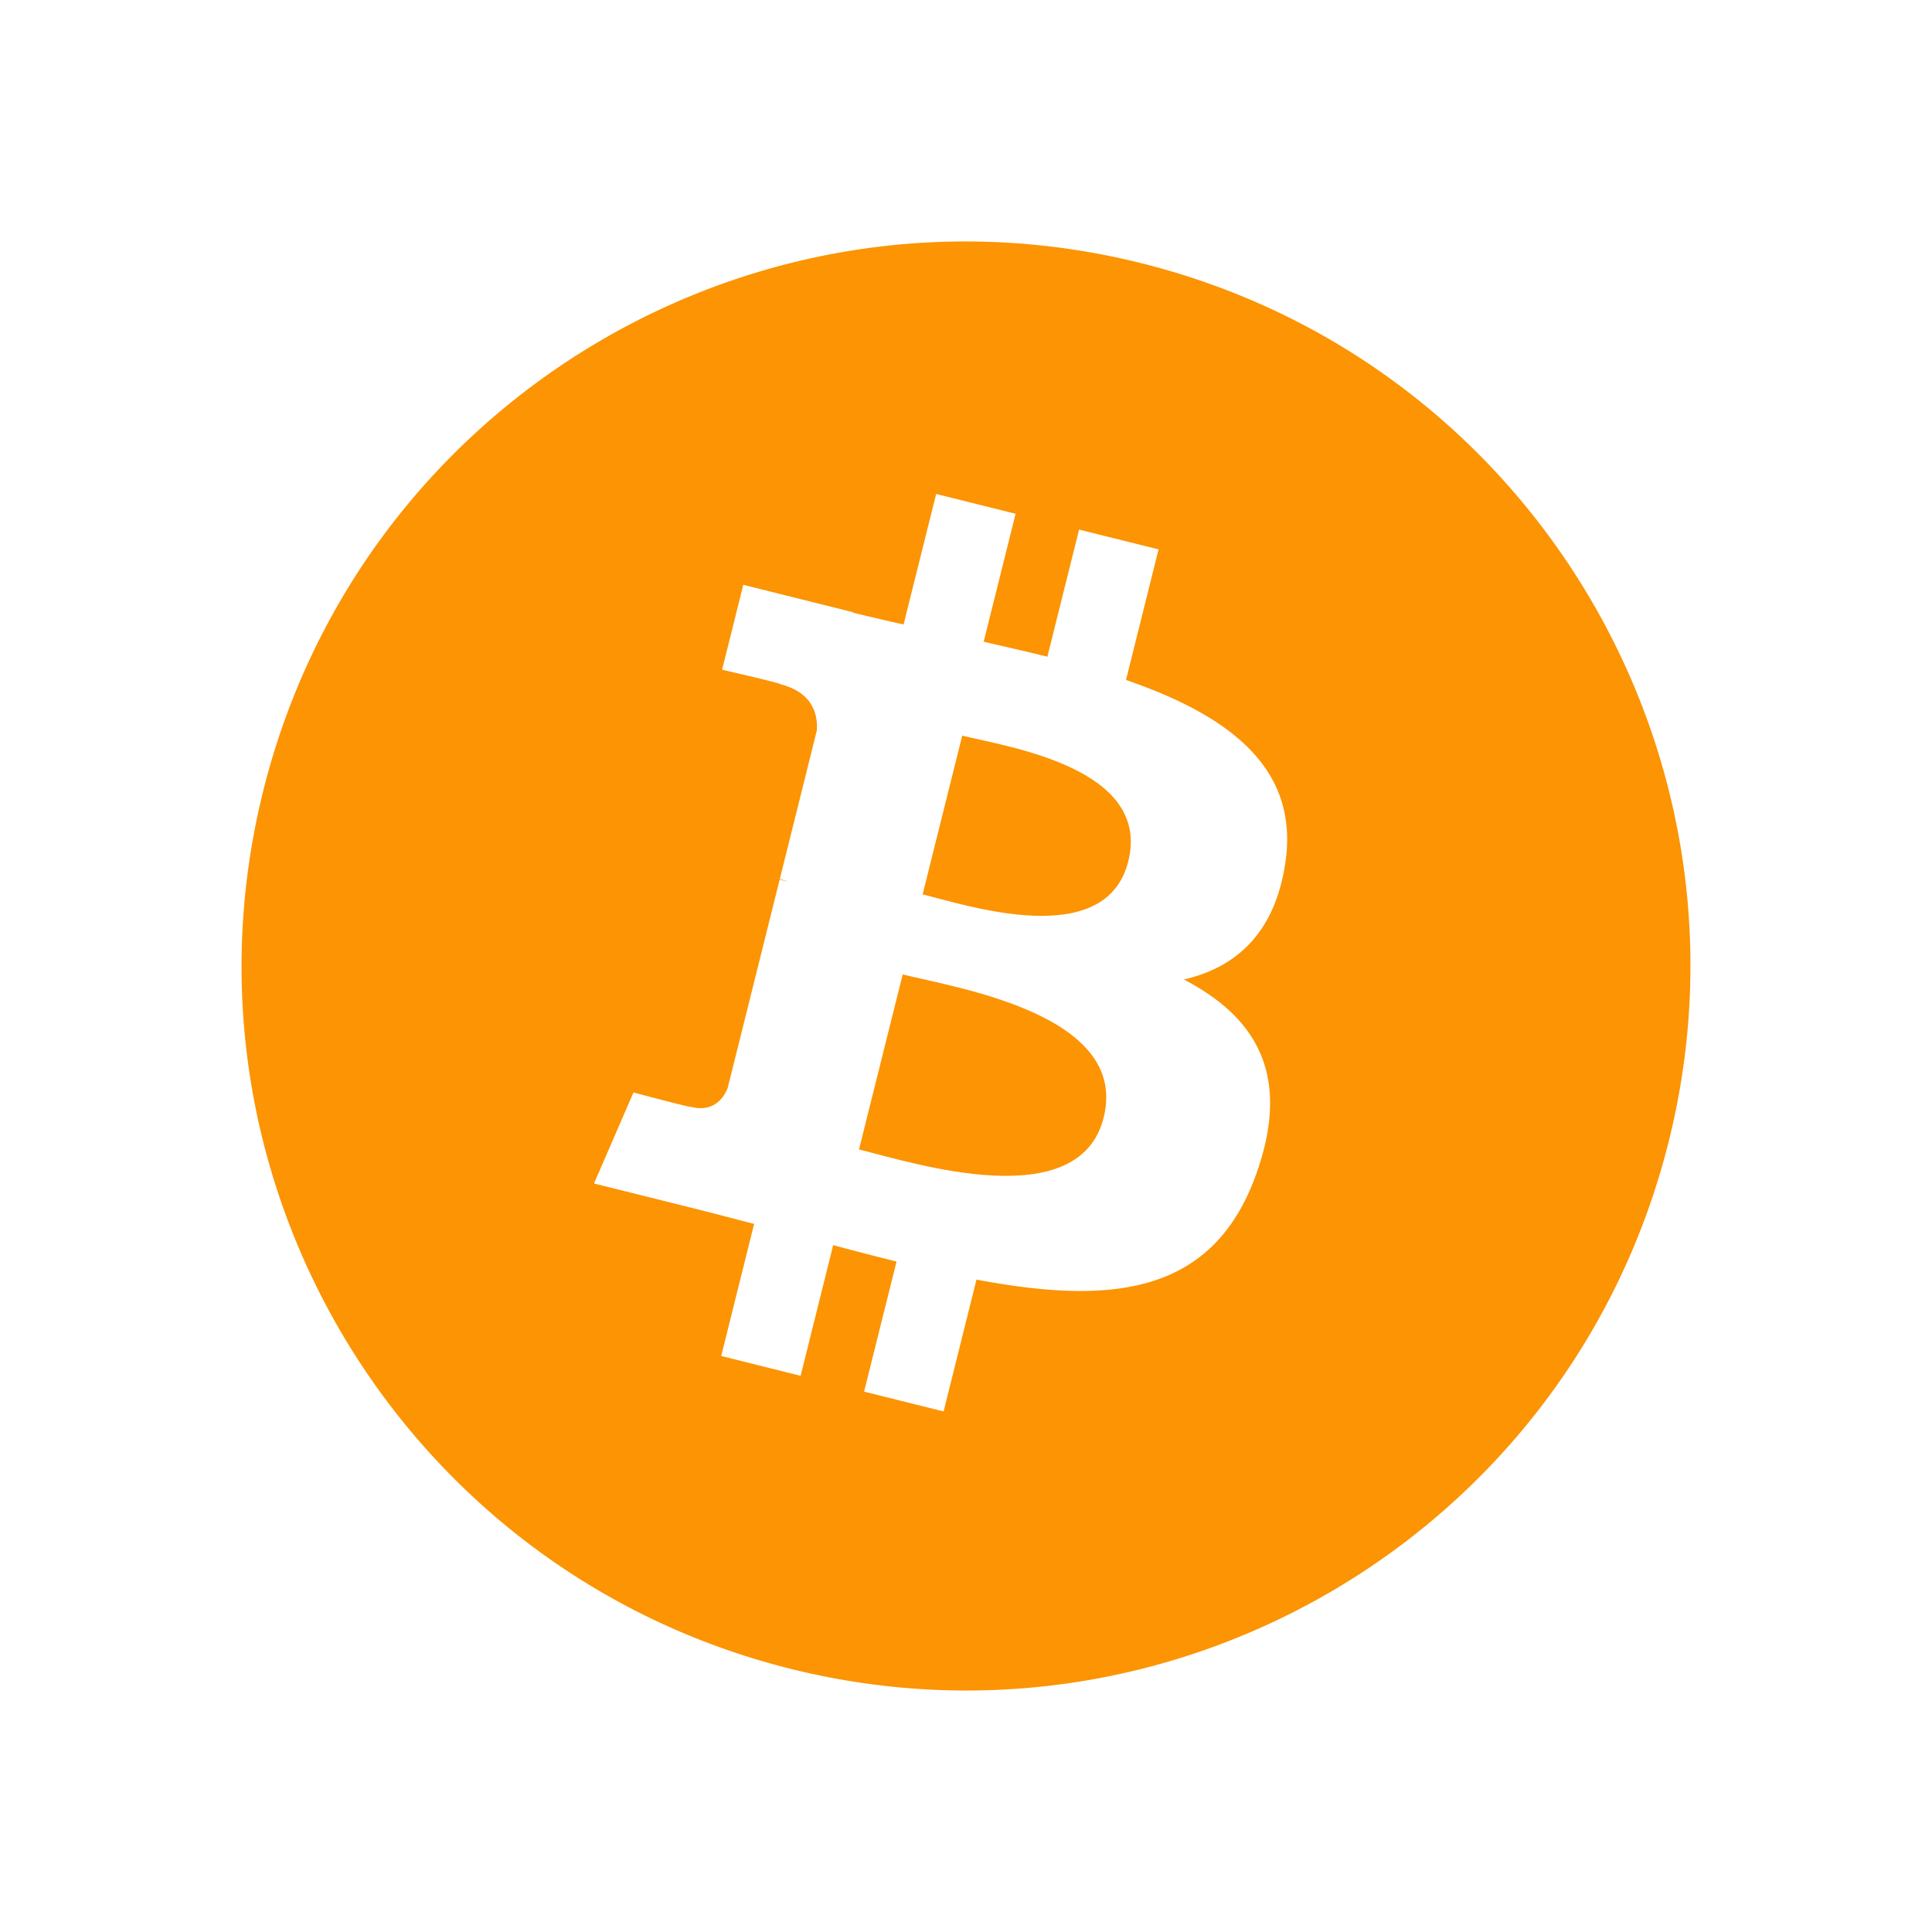 <svg xmlns="http://www.w3.org/2000/svg" xmlns:xlink="http://www.w3.org/1999/xlink" aria-hidden="true" focusable="false" width="1em" height="1em" style="-ms-transform: rotate(360deg); -webkit-transform: rotate(360deg); transform: rotate(360deg);" preserveAspectRatio="xMidYMid meet" viewBox="0 0 100 100"><g fill="#fc9403"><path d="M49.805 38.076l-2.049 8.215c2.323.579 9.483 2.941 10.643-1.708c1.209-4.847-6.271-5.928-8.594-6.507z"/><path d="M46.723 50.437l-2.26 9.058c2.789.693 11.392 3.455 12.664-1.655c1.329-5.328-7.615-6.707-10.404-7.403z"/><path d="M59.067 13.621C38.981 8.612 18.633 20.84 13.626 40.932c-5.011 20.089 7.216 40.438 27.3 45.447c20.092 5.009 40.44-7.217 45.449-27.307c5.009-20.091-7.217-40.443-27.308-45.451zm7.462 31.037c-.541 3.653-2.565 5.422-5.254 6.041c3.691 1.921 5.57 4.869 3.78 9.979c-2.22 6.345-7.497 6.881-14.512 5.553l-1.703 6.824l-4.115-1.025l1.68-6.733a156.615 156.615 0 0 1-3.279-.85l-1.686 6.764l-4.11-1.026l1.703-6.836c-.961-.246-1.937-.508-2.933-.757l-5.354-1.336l2.042-4.709s3.032.807 2.991.747c1.165.289 1.681-.471 1.885-.978l2.691-10.787c.151.037.298.073.434.108a3.497 3.497 0 0 0-.427-.137l1.919-7.701c.05-.874-.251-1.976-1.917-2.392c.065-.044-2.988-.743-2.988-.743l1.095-4.395l5.675 1.417l-.005.021c.853.212 1.732.413 2.628.617l1.686-6.757l4.112 1.025l-1.652 6.625c1.104.252 2.215.506 3.297.775l1.641-6.581l4.114 1.025l-1.685 6.76c5.194 1.789 8.993 4.471 8.247 9.462z"/></g></svg>